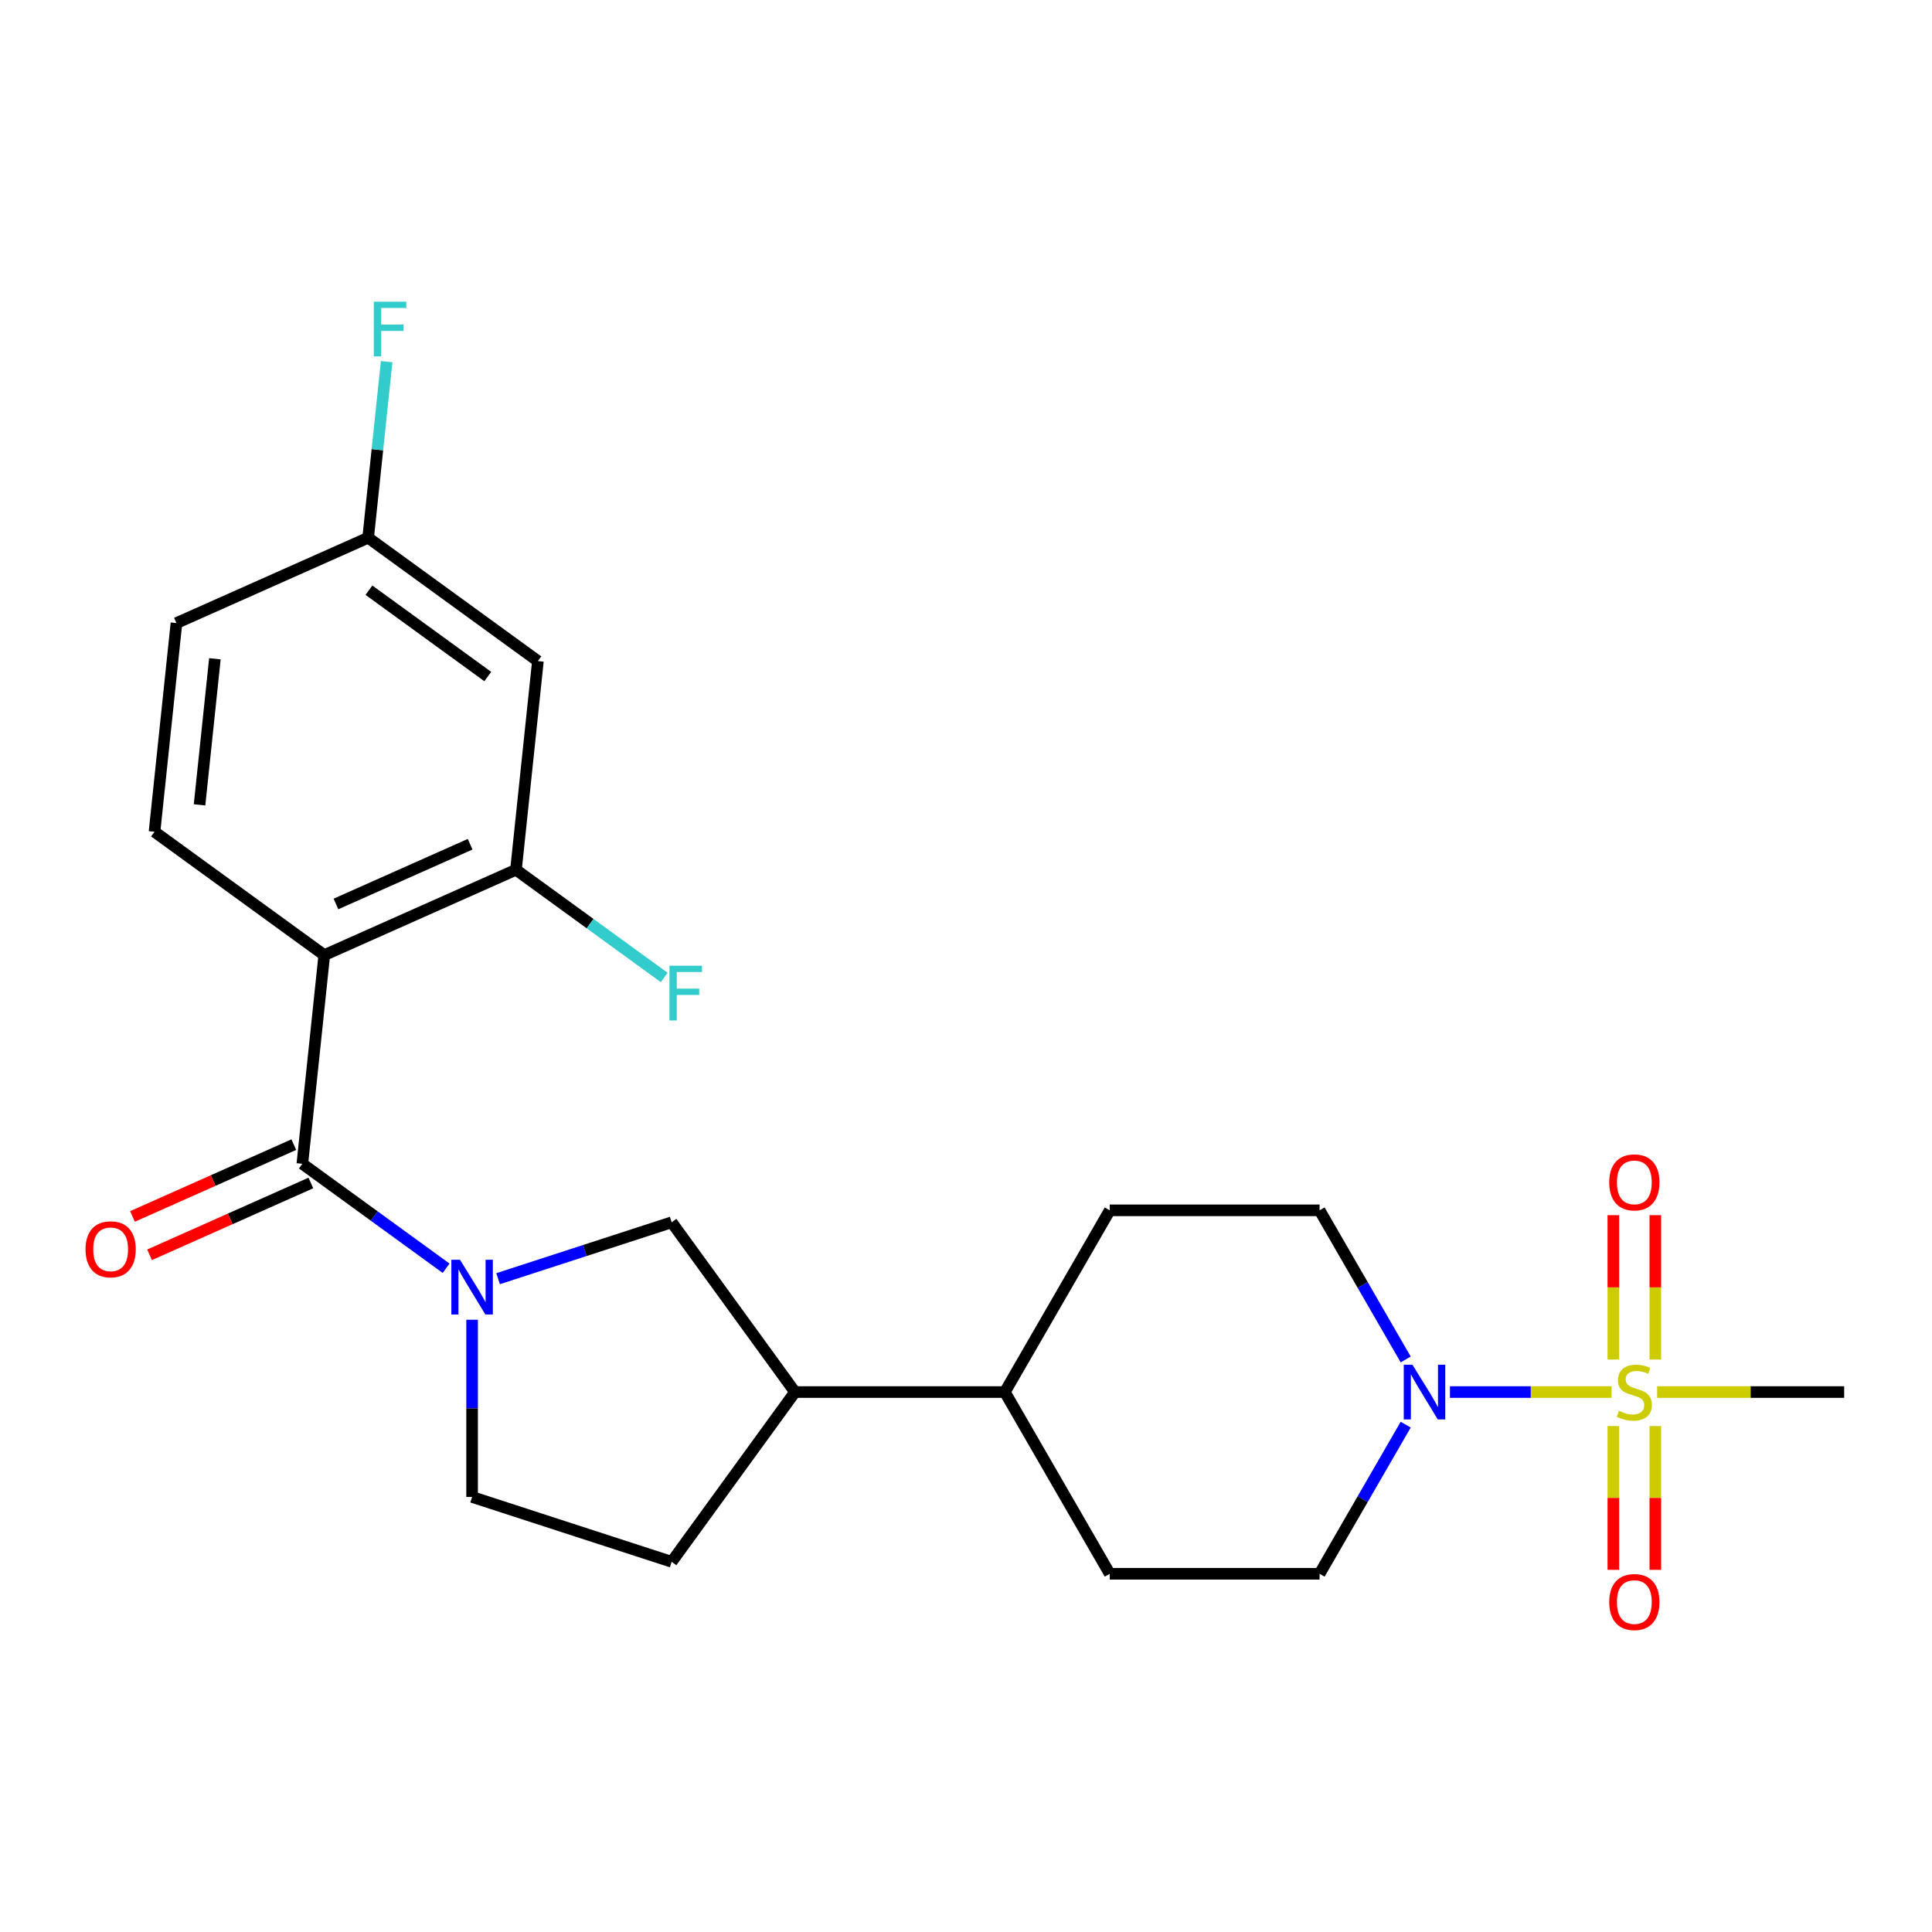 <?xml version='1.0' encoding='iso-8859-1'?>
<svg version='1.1' baseProfile='full'
              xmlns='http://www.w3.org/2000/svg'
                      xmlns:rdkit='http://www.rdkit.org/xml'
                      xmlns:xlink='http://www.w3.org/1999/xlink'
                  xml:space='preserve'
width='1000px' height='1000px' viewBox='0 0 1000 1000'>
<!-- END OF HEADER -->
<rect style='opacity:1.0;fill:#FFFFFF;stroke:none' width='1000' height='1000' x='0' y='0'> </rect>
<path class='bond-3' d='M 834.14,720.525 L 792.312,720.525' style='fill:none;fill-rule:evenodd;stroke:#CCCC00;stroke-width:6px;stroke-linecap:butt;stroke-linejoin:miter;stroke-opacity:1' />
<path class='bond-3' d='M 792.312,720.525 L 750.485,720.525' style='fill:none;fill-rule:evenodd;stroke:#0000FF;stroke-width:6px;stroke-linecap:butt;stroke-linejoin:miter;stroke-opacity:1' />
<path class='bond-8' d='M 856.796,703.69 L 856.796,666.33' style='fill:none;fill-rule:evenodd;stroke:#CCCC00;stroke-width:6px;stroke-linecap:butt;stroke-linejoin:miter;stroke-opacity:1' />
<path class='bond-8' d='M 856.796,666.33 L 856.796,628.969' style='fill:none;fill-rule:evenodd;stroke:#FF0000;stroke-width:6px;stroke-linecap:butt;stroke-linejoin:miter;stroke-opacity:1' />
<path class='bond-8' d='M 835.074,703.69 L 835.074,666.33' style='fill:none;fill-rule:evenodd;stroke:#CCCC00;stroke-width:6px;stroke-linecap:butt;stroke-linejoin:miter;stroke-opacity:1' />
<path class='bond-8' d='M 835.074,666.33 L 835.074,628.969' style='fill:none;fill-rule:evenodd;stroke:#FF0000;stroke-width:6px;stroke-linecap:butt;stroke-linejoin:miter;stroke-opacity:1' />
<path class='bond-9' d='M 835.074,738.121 L 835.074,775.331' style='fill:none;fill-rule:evenodd;stroke:#CCCC00;stroke-width:6px;stroke-linecap:butt;stroke-linejoin:miter;stroke-opacity:1' />
<path class='bond-9' d='M 835.074,775.331 L 835.074,812.54' style='fill:none;fill-rule:evenodd;stroke:#FF0000;stroke-width:6px;stroke-linecap:butt;stroke-linejoin:miter;stroke-opacity:1' />
<path class='bond-9' d='M 856.796,738.121 L 856.796,775.331' style='fill:none;fill-rule:evenodd;stroke:#CCCC00;stroke-width:6px;stroke-linecap:butt;stroke-linejoin:miter;stroke-opacity:1' />
<path class='bond-9' d='M 856.796,775.331 L 856.796,812.54' style='fill:none;fill-rule:evenodd;stroke:#FF0000;stroke-width:6px;stroke-linecap:butt;stroke-linejoin:miter;stroke-opacity:1' />
<path class='bond-21' d='M 857.73,720.525 L 906.138,720.525' style='fill:none;fill-rule:evenodd;stroke:#CCCC00;stroke-width:6px;stroke-linecap:butt;stroke-linejoin:miter;stroke-opacity:1' />
<path class='bond-21' d='M 906.138,720.525 L 954.545,720.525' style='fill:none;fill-rule:evenodd;stroke:#000000;stroke-width:6px;stroke-linecap:butt;stroke-linejoin:miter;stroke-opacity:1' />
<path class='bond-0' d='M 156.491,602.381 L 193.698,629.412' style='fill:none;fill-rule:evenodd;stroke:#000000;stroke-width:6px;stroke-linecap:butt;stroke-linejoin:miter;stroke-opacity:1' />
<path class='bond-0' d='M 193.698,629.412 L 230.904,656.444' style='fill:none;fill-rule:evenodd;stroke:#0000FF;stroke-width:6px;stroke-linecap:butt;stroke-linejoin:miter;stroke-opacity:1' />
<path class='bond-1' d='M 156.491,602.381 L 167.844,494.365' style='fill:none;fill-rule:evenodd;stroke:#000000;stroke-width:6px;stroke-linecap:butt;stroke-linejoin:miter;stroke-opacity:1' />
<path class='bond-12' d='M 152.074,592.459 L 110.321,611.048' style='fill:none;fill-rule:evenodd;stroke:#000000;stroke-width:6px;stroke-linecap:butt;stroke-linejoin:miter;stroke-opacity:1' />
<path class='bond-12' d='M 110.321,611.048 L 68.568,629.637' style='fill:none;fill-rule:evenodd;stroke:#FF0000;stroke-width:6px;stroke-linecap:butt;stroke-linejoin:miter;stroke-opacity:1' />
<path class='bond-12' d='M 160.909,612.303 L 119.156,630.892' style='fill:none;fill-rule:evenodd;stroke:#000000;stroke-width:6px;stroke-linecap:butt;stroke-linejoin:miter;stroke-opacity:1' />
<path class='bond-12' d='M 119.156,630.892 L 77.404,649.482' style='fill:none;fill-rule:evenodd;stroke:#FF0000;stroke-width:6px;stroke-linecap:butt;stroke-linejoin:miter;stroke-opacity:1' />
<path class='bond-4' d='M 167.844,494.365 L 267.065,450.189' style='fill:none;fill-rule:evenodd;stroke:#000000;stroke-width:6px;stroke-linecap:butt;stroke-linejoin:miter;stroke-opacity:1' />
<path class='bond-4' d='M 173.892,467.895 L 243.347,436.972' style='fill:none;fill-rule:evenodd;stroke:#000000;stroke-width:6px;stroke-linecap:butt;stroke-linejoin:miter;stroke-opacity:1' />
<path class='bond-6' d='M 167.844,494.365 L 79.977,430.526' style='fill:none;fill-rule:evenodd;stroke:#000000;stroke-width:6px;stroke-linecap:butt;stroke-linejoin:miter;stroke-opacity:1' />
<path class='bond-2' d='M 257.814,661.848 L 302.734,647.253' style='fill:none;fill-rule:evenodd;stroke:#0000FF;stroke-width:6px;stroke-linecap:butt;stroke-linejoin:miter;stroke-opacity:1' />
<path class='bond-2' d='M 302.734,647.253 L 347.654,632.658' style='fill:none;fill-rule:evenodd;stroke:#000000;stroke-width:6px;stroke-linecap:butt;stroke-linejoin:miter;stroke-opacity:1' />
<path class='bond-25' d='M 244.359,683.095 L 244.359,728.963' style='fill:none;fill-rule:evenodd;stroke:#0000FF;stroke-width:6px;stroke-linecap:butt;stroke-linejoin:miter;stroke-opacity:1' />
<path class='bond-25' d='M 244.359,728.963 L 244.359,774.831' style='fill:none;fill-rule:evenodd;stroke:#000000;stroke-width:6px;stroke-linecap:butt;stroke-linejoin:miter;stroke-opacity:1' />
<path class='bond-13' d='M 727.582,737.401 L 705.301,775.993' style='fill:none;fill-rule:evenodd;stroke:#0000FF;stroke-width:6px;stroke-linecap:butt;stroke-linejoin:miter;stroke-opacity:1' />
<path class='bond-13' d='M 705.301,775.993 L 683.019,814.585' style='fill:none;fill-rule:evenodd;stroke:#000000;stroke-width:6px;stroke-linecap:butt;stroke-linejoin:miter;stroke-opacity:1' />
<path class='bond-14' d='M 727.582,703.65 L 705.301,665.058' style='fill:none;fill-rule:evenodd;stroke:#0000FF;stroke-width:6px;stroke-linecap:butt;stroke-linejoin:miter;stroke-opacity:1' />
<path class='bond-14' d='M 705.301,665.058 L 683.019,626.466' style='fill:none;fill-rule:evenodd;stroke:#000000;stroke-width:6px;stroke-linecap:butt;stroke-linejoin:miter;stroke-opacity:1' />
<path class='bond-7' d='M 267.065,450.189 L 278.418,342.174' style='fill:none;fill-rule:evenodd;stroke:#000000;stroke-width:6px;stroke-linecap:butt;stroke-linejoin:miter;stroke-opacity:1' />
<path class='bond-20' d='M 267.065,450.189 L 305.431,478.064' style='fill:none;fill-rule:evenodd;stroke:#000000;stroke-width:6px;stroke-linecap:butt;stroke-linejoin:miter;stroke-opacity:1' />
<path class='bond-20' d='M 305.431,478.064 L 343.797,505.939' style='fill:none;fill-rule:evenodd;stroke:#33CCCC;stroke-width:6px;stroke-linecap:butt;stroke-linejoin:miter;stroke-opacity:1' />
<path class='bond-5' d='M 347.654,632.658 L 411.493,720.525' style='fill:none;fill-rule:evenodd;stroke:#000000;stroke-width:6px;stroke-linecap:butt;stroke-linejoin:miter;stroke-opacity:1' />
<path class='bond-22' d='M 79.977,430.526 L 91.329,322.51' style='fill:none;fill-rule:evenodd;stroke:#000000;stroke-width:6px;stroke-linecap:butt;stroke-linejoin:miter;stroke-opacity:1' />
<path class='bond-22' d='M 103.283,416.594 L 111.23,340.983' style='fill:none;fill-rule:evenodd;stroke:#000000;stroke-width:6px;stroke-linecap:butt;stroke-linejoin:miter;stroke-opacity:1' />
<path class='bond-26' d='M 278.418,342.174 L 190.55,278.334' style='fill:none;fill-rule:evenodd;stroke:#000000;stroke-width:6px;stroke-linecap:butt;stroke-linejoin:miter;stroke-opacity:1' />
<path class='bond-26' d='M 252.47,350.171 L 190.962,305.484' style='fill:none;fill-rule:evenodd;stroke:#000000;stroke-width:6px;stroke-linecap:butt;stroke-linejoin:miter;stroke-opacity:1' />
<path class='bond-10' d='M 411.493,720.525 L 520.104,720.525' style='fill:none;fill-rule:evenodd;stroke:#000000;stroke-width:6px;stroke-linecap:butt;stroke-linejoin:miter;stroke-opacity:1' />
<path class='bond-16' d='M 411.493,720.525 L 347.654,808.393' style='fill:none;fill-rule:evenodd;stroke:#000000;stroke-width:6px;stroke-linecap:butt;stroke-linejoin:miter;stroke-opacity:1' />
<path class='bond-11' d='M 244.359,774.831 L 347.654,808.393' style='fill:none;fill-rule:evenodd;stroke:#000000;stroke-width:6px;stroke-linecap:butt;stroke-linejoin:miter;stroke-opacity:1' />
<path class='bond-18' d='M 683.019,814.585 L 574.409,814.585' style='fill:none;fill-rule:evenodd;stroke:#000000;stroke-width:6px;stroke-linecap:butt;stroke-linejoin:miter;stroke-opacity:1' />
<path class='bond-17' d='M 683.019,626.466 L 574.409,626.466' style='fill:none;fill-rule:evenodd;stroke:#000000;stroke-width:6px;stroke-linecap:butt;stroke-linejoin:miter;stroke-opacity:1' />
<path class='bond-15' d='M 520.104,720.525 L 574.409,626.466' style='fill:none;fill-rule:evenodd;stroke:#000000;stroke-width:6px;stroke-linecap:butt;stroke-linejoin:miter;stroke-opacity:1' />
<path class='bond-24' d='M 520.104,720.525 L 574.409,814.585' style='fill:none;fill-rule:evenodd;stroke:#000000;stroke-width:6px;stroke-linecap:butt;stroke-linejoin:miter;stroke-opacity:1' />
<path class='bond-19' d='M 190.55,278.334 L 91.329,322.51' style='fill:none;fill-rule:evenodd;stroke:#000000;stroke-width:6px;stroke-linecap:butt;stroke-linejoin:miter;stroke-opacity:1' />
<path class='bond-23' d='M 190.55,278.334 L 195.34,232.764' style='fill:none;fill-rule:evenodd;stroke:#000000;stroke-width:6px;stroke-linecap:butt;stroke-linejoin:miter;stroke-opacity:1' />
<path class='bond-23' d='M 195.34,232.764 L 200.129,187.194' style='fill:none;fill-rule:evenodd;stroke:#33CCCC;stroke-width:6px;stroke-linecap:butt;stroke-linejoin:miter;stroke-opacity:1' />
<path  class='atom-0' d='M 837.935 730.245
Q 838.255 730.365, 839.575 730.925
Q 840.895 731.485, 842.335 731.845
Q 843.815 732.165, 845.255 732.165
Q 847.935 732.165, 849.495 730.885
Q 851.055 729.565, 851.055 727.285
Q 851.055 725.725, 850.255 724.765
Q 849.495 723.805, 848.295 723.285
Q 847.095 722.765, 845.095 722.165
Q 842.575 721.405, 841.055 720.685
Q 839.575 719.965, 838.495 718.445
Q 837.455 716.925, 837.455 714.365
Q 837.455 710.805, 839.855 708.605
Q 842.295 706.405, 847.095 706.405
Q 850.375 706.405, 854.095 707.965
L 853.175 711.045
Q 849.775 709.645, 847.215 709.645
Q 844.455 709.645, 842.935 710.805
Q 841.415 711.925, 841.455 713.885
Q 841.455 715.405, 842.215 716.325
Q 843.015 717.245, 844.135 717.765
Q 845.295 718.285, 847.215 718.885
Q 849.775 719.685, 851.295 720.485
Q 852.815 721.285, 853.895 722.925
Q 855.015 724.525, 855.015 727.285
Q 855.015 731.205, 852.375 733.325
Q 849.775 735.405, 845.415 735.405
Q 842.895 735.405, 840.975 734.845
Q 839.095 734.325, 836.855 733.405
L 837.935 730.245
' fill='#CCCC00'/>
<path  class='atom-3' d='M 238.099 652.06
L 247.379 667.06
Q 248.299 668.54, 249.779 671.22
Q 251.259 673.9, 251.339 674.06
L 251.339 652.06
L 255.099 652.06
L 255.099 680.38
L 251.219 680.38
L 241.259 663.98
Q 240.099 662.06, 238.859 659.86
Q 237.659 657.66, 237.299 656.98
L 237.299 680.38
L 233.619 680.38
L 233.619 652.06
L 238.099 652.06
' fill='#0000FF'/>
<path  class='atom-4' d='M 731.065 706.365
L 740.345 721.365
Q 741.265 722.845, 742.745 725.525
Q 744.225 728.205, 744.305 728.365
L 744.305 706.365
L 748.065 706.365
L 748.065 734.685
L 744.185 734.685
L 734.225 718.285
Q 733.065 716.365, 731.825 714.165
Q 730.625 711.965, 730.265 711.285
L 730.265 734.685
L 726.585 734.685
L 726.585 706.365
L 731.065 706.365
' fill='#0000FF'/>
<path  class='atom-9' d='M 832.935 611.995
Q 832.935 605.195, 836.295 601.395
Q 839.655 597.595, 845.935 597.595
Q 852.215 597.595, 855.575 601.395
Q 858.935 605.195, 858.935 611.995
Q 858.935 618.875, 855.535 622.795
Q 852.135 626.675, 845.935 626.675
Q 839.695 626.675, 836.295 622.795
Q 832.935 618.915, 832.935 611.995
M 845.935 623.475
Q 850.255 623.475, 852.575 620.595
Q 854.935 617.675, 854.935 611.995
Q 854.935 606.435, 852.575 603.635
Q 850.255 600.795, 845.935 600.795
Q 841.615 600.795, 839.255 603.595
Q 836.935 606.395, 836.935 611.995
Q 836.935 617.715, 839.255 620.595
Q 841.615 623.475, 845.935 623.475
' fill='#FF0000'/>
<path  class='atom-10' d='M 832.935 829.216
Q 832.935 822.416, 836.295 818.616
Q 839.655 814.816, 845.935 814.816
Q 852.215 814.816, 855.575 818.616
Q 858.935 822.416, 858.935 829.216
Q 858.935 836.096, 855.535 840.016
Q 852.135 843.896, 845.935 843.896
Q 839.695 843.896, 836.295 840.016
Q 832.935 836.136, 832.935 829.216
M 845.935 840.696
Q 850.255 840.696, 852.575 837.816
Q 854.935 834.896, 854.935 829.216
Q 854.935 823.656, 852.575 820.856
Q 850.255 818.016, 845.935 818.016
Q 841.615 818.016, 839.255 820.816
Q 836.935 823.616, 836.935 829.216
Q 836.935 834.936, 839.255 837.816
Q 841.615 840.696, 845.935 840.696
' fill='#FF0000'/>
<path  class='atom-13' d='M 44.271 646.636
Q 44.271 639.836, 47.631 636.036
Q 50.991 632.236, 57.271 632.236
Q 63.551 632.236, 66.911 636.036
Q 70.271 639.836, 70.271 646.636
Q 70.271 653.516, 66.871 657.436
Q 63.471 661.316, 57.271 661.316
Q 51.031 661.316, 47.631 657.436
Q 44.271 653.556, 44.271 646.636
M 57.271 658.116
Q 61.591 658.116, 63.911 655.236
Q 66.271 652.316, 66.271 646.636
Q 66.271 641.076, 63.911 638.276
Q 61.591 635.436, 57.271 635.436
Q 52.951 635.436, 50.591 638.236
Q 48.271 641.036, 48.271 646.636
Q 48.271 652.356, 50.591 655.236
Q 52.951 658.116, 57.271 658.116
' fill='#FF0000'/>
<path  class='atom-21' d='M 346.512 499.869
L 363.352 499.869
L 363.352 503.109
L 350.312 503.109
L 350.312 511.709
L 361.912 511.709
L 361.912 514.989
L 350.312 514.989
L 350.312 528.189
L 346.512 528.189
L 346.512 499.869
' fill='#33CCCC'/>
<path  class='atom-24' d='M 193.483 156.159
L 210.323 156.159
L 210.323 159.399
L 197.283 159.399
L 197.283 167.999
L 208.883 167.999
L 208.883 171.279
L 197.283 171.279
L 197.283 184.479
L 193.483 184.479
L 193.483 156.159
' fill='#33CCCC'/>
</svg>
